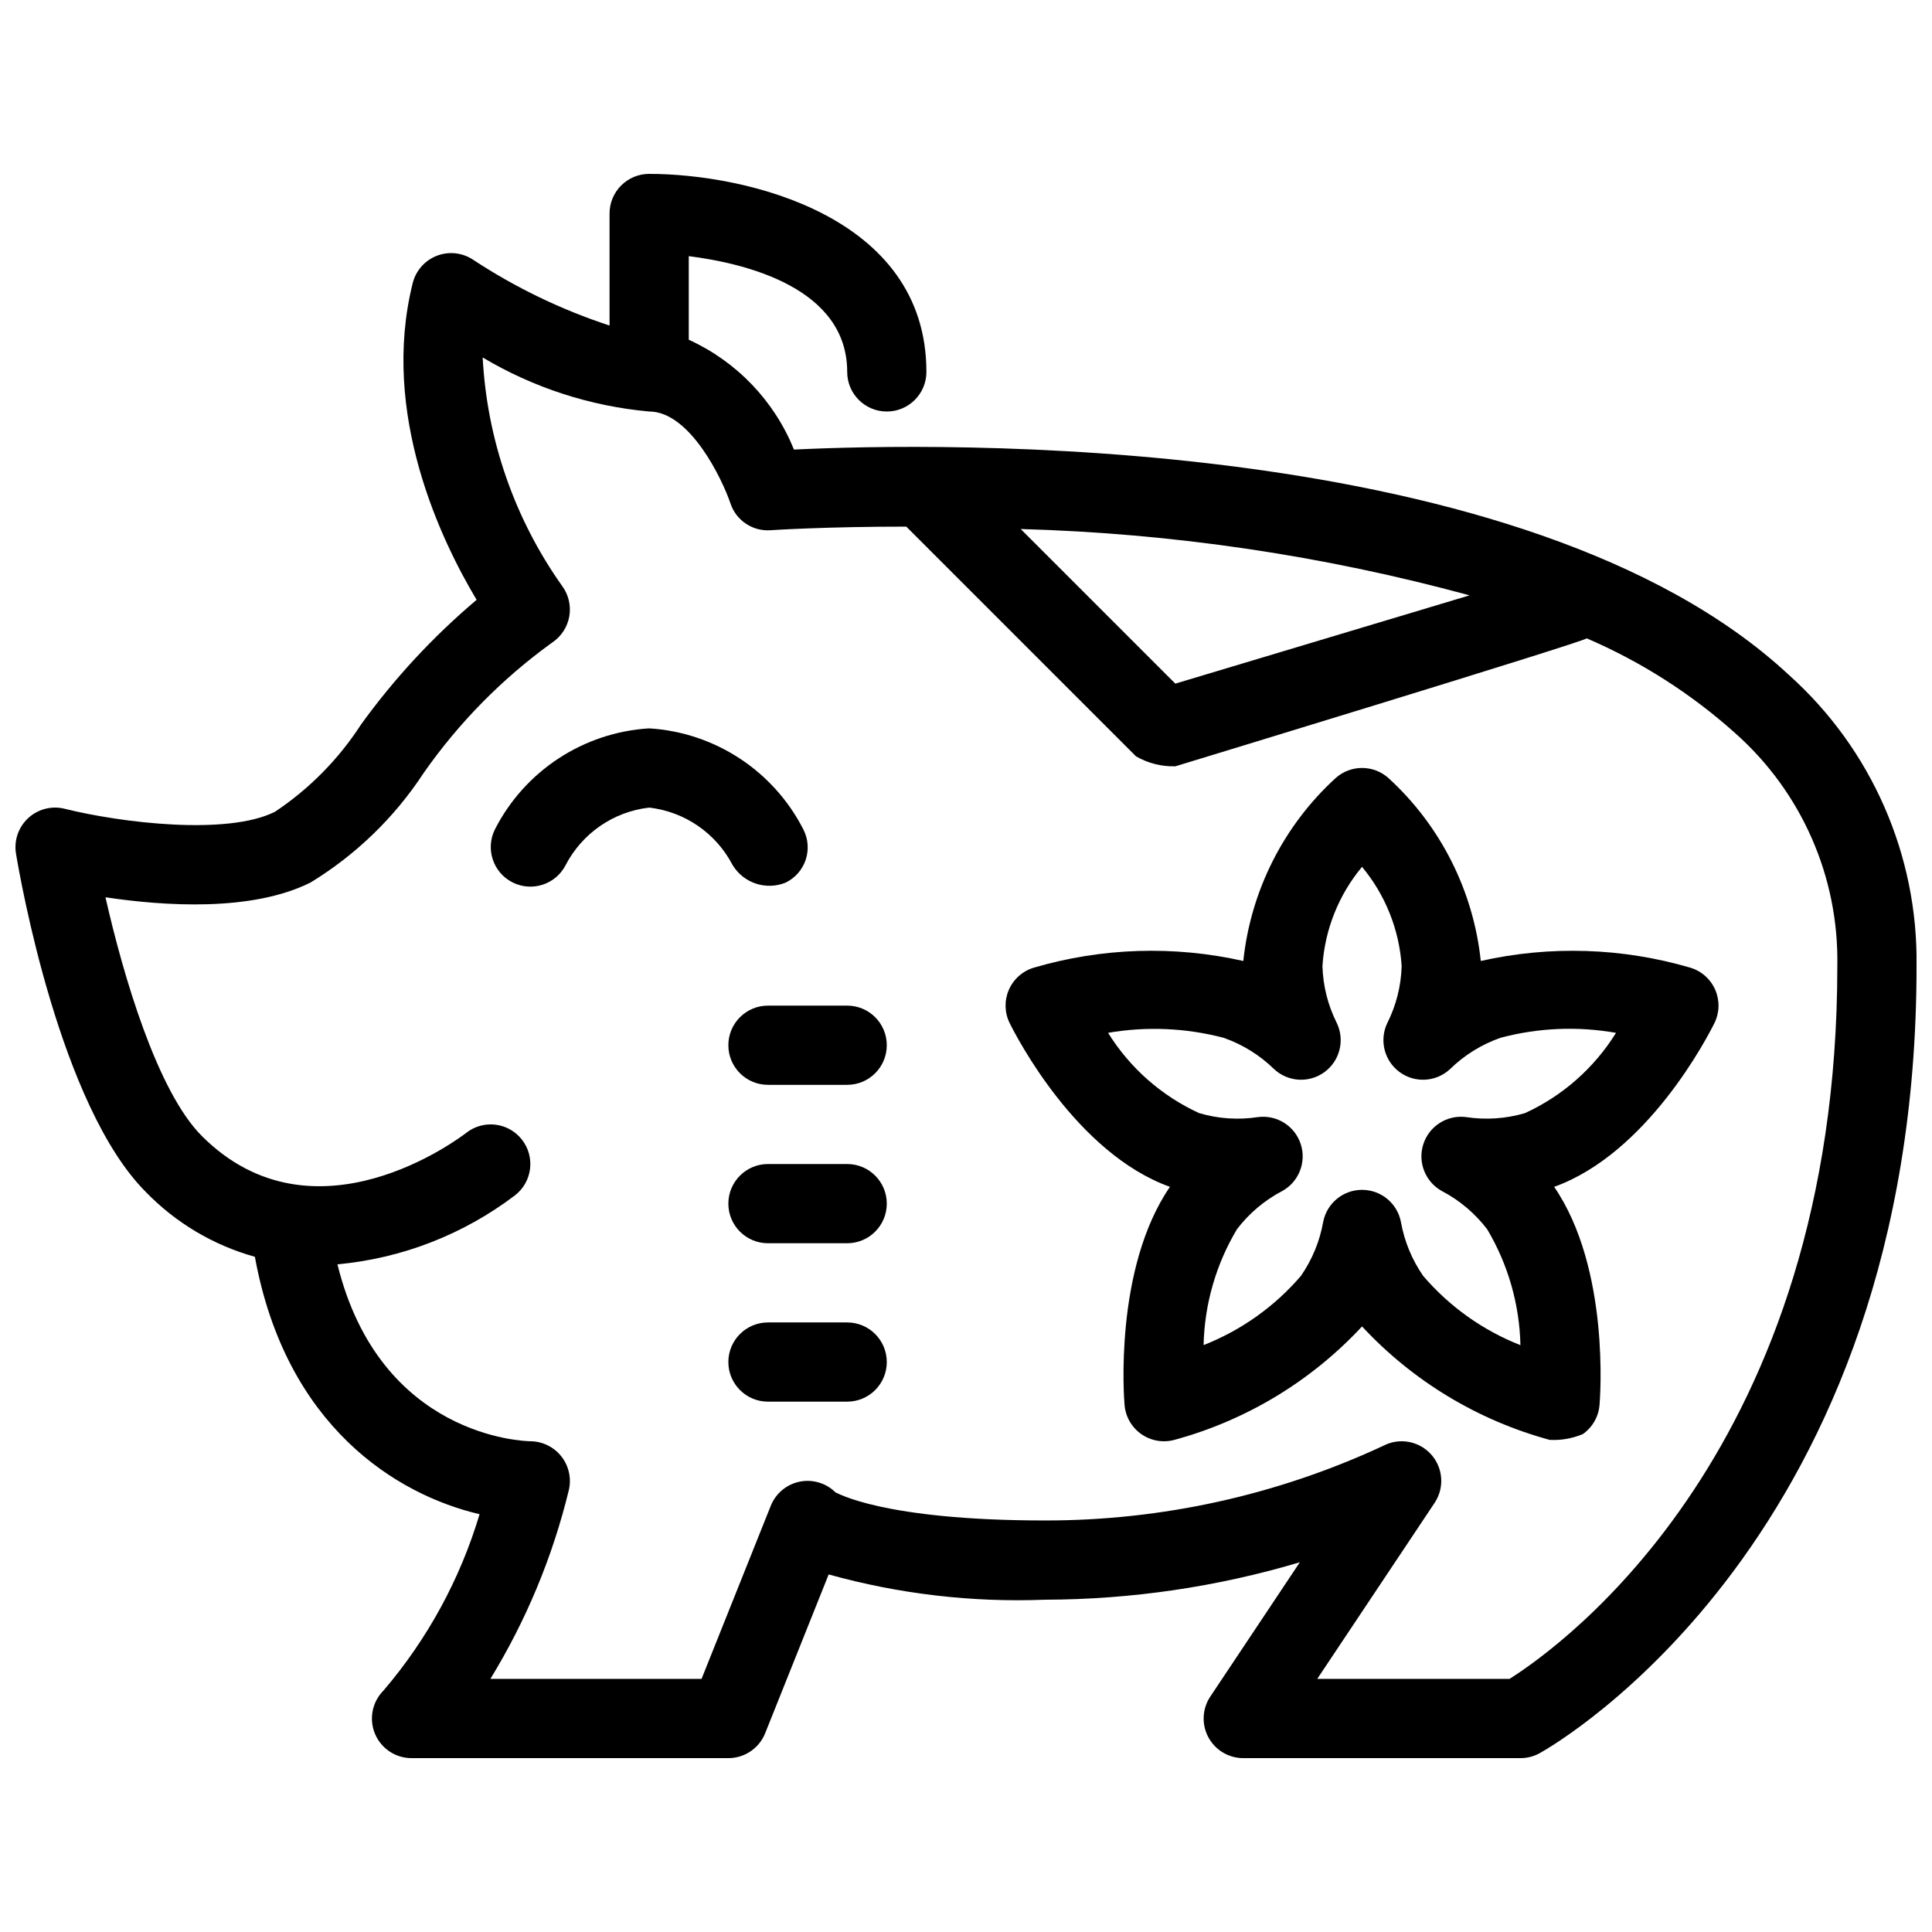 <?xml version="1.0" encoding="UTF-8"?>
<!-- Uploaded to: ICON Repo, www.svgrepo.com, Generator: ICON Repo Mixer Tools -->
<svg width="800px" height="800px" version="1.1" viewBox="144 144 512 512" xmlns="http://www.w3.org/2000/svg">
 <defs>
  <clipPath id="a">
   <path d="m148.09 190h503.81v420h-503.81z"/>
  </clipPath>
 </defs>
 <g clip-path="url(#a)">
  <path d="m618.11 322.9c-69.719-64.918-226.8-61.543-263.7-59.758-5.223-12.914-15.203-23.332-27.879-29.109v-22.152c15.324 1.941 41.984 8.504 41.984 30.68 0 5.797 4.699 10.496 10.496 10.496 5.797 0 10.496-4.699 10.496-10.496 0-41.512-48.062-52.48-73.473-52.48-2.785 0-5.453 1.105-7.422 3.074s-3.074 4.637-3.074 7.422v29.695c-12.773-4.184-24.938-10.051-36.164-17.441-2.84-1.891-6.422-2.281-9.602-1.051-3.184 1.23-5.57 3.934-6.398 7.242-8.672 34.656 7.617 68.383 16.934 83.938-11.516 9.727-21.801 20.82-30.629 33.039-5.938 9.188-13.703 17.059-22.805 23.125-12.68 6.371-40.93 2.902-55.738-0.793-3.434-0.859-7.066 0.074-9.664 2.473-2.598 2.398-3.812 5.949-3.231 9.438 1.125 6.785 11.703 66.949 34.418 89.66 7.938 8.184 17.906 14.105 28.887 17.164 8.211 45.008 37.598 63.074 59.543 68.215-5.133 17.18-13.805 33.094-25.453 46.727-3 3-3.898 7.516-2.273 11.438 1.621 3.922 5.449 6.477 9.695 6.477h83.969c4.289 0 8.148-2.609 9.746-6.594l16.832-42.086c18.664 5.195 38.027 7.457 57.391 6.695 22.848-0.062 45.574-3.402 67.473-9.922l-23.727 35.59c-2.148 3.219-2.348 7.363-0.523 10.773 1.828 3.414 5.387 5.543 9.258 5.543h73.473-0.004c1.785 0 3.539-0.453 5.098-1.32 4.078-2.266 99.863-57.223 99.863-208.6 0.398-29.375-11.922-57.488-33.793-77.102zm-84.66-21.125-77.977 23.395-40.977-40.973c40.207 1.113 80.141 7.012 118.95 17.578zm10.582 287.15h-50.953l31.109-46.656c2.66-3.996 2.273-9.285-0.938-12.848-3.215-3.566-8.438-4.496-12.684-2.262-28.055 13.059-58.633 19.812-89.574 19.781-43.359 0-55.359-7.445-55.566-7.445v0.016c-2.496-2.488-6.078-3.559-9.531-2.848-3.449 0.711-6.316 3.106-7.629 6.379l-18.348 45.883h-55.965c9.473-15.465 16.48-32.309 20.77-49.934 0.766-3.121 0.062-6.422-1.91-8.965-1.969-2.539-4.992-4.043-8.207-4.078-1.691-0.02-39.883-1.066-51.18-46.891v0.004c17.094-1.57 33.402-7.91 47.066-18.297 4.578-3.562 5.402-10.156 1.84-14.734-3.559-4.578-10.156-5.402-14.734-1.84-1.629 1.262-40.281 30.684-70.102 0.867-11.82-11.82-20.809-42.395-25.543-63.27 15.52 2.328 38.746 3.883 54.305-3.891h0.004c12.031-7.324 22.281-17.242 30-29.027 9.34-13.371 20.867-25.07 34.102-34.605 2.394-1.602 4.023-4.113 4.512-6.953 0.488-2.836-0.211-5.75-1.93-8.062-12.594-17.777-19.887-38.762-21.031-60.516 13.445 8.02 28.523 12.914 44.117 14.32 10.844 0 19.402 18.023 21.535 24.312 1.492 4.566 5.91 7.519 10.699 7.148 0.504-0.035 14.488-0.953 35.914-0.953l60.879 60.879c3.164 1.832 6.777 2.746 10.434 2.637 0 0 107.87-32.848 109.01-33.902v-0.004c14.383 6.18 27.66 14.656 39.32 25.102 17.629 15.617 27.531 38.176 27.09 61.727 0 127.9-72.887 180.1-86.879 188.93z"/>
 </g>
 <path d="m591.97 400.45c-18.066-5.301-37.18-5.914-55.547-1.781-1.961-18.605-10.664-35.848-24.465-48.473-3.988-3.57-10.016-3.57-14.004 0-13.801 12.625-22.504 29.867-24.465 48.473-18.367-4.137-37.484-3.523-55.547 1.781-2.953 0.895-5.363 3.043-6.59 5.875-1.227 2.832-1.145 6.059 0.227 8.824 1.762 3.551 17.66 34.477 42.465 43.379-14.895 21.754-12.156 56.328-12.023 57.816v-0.004c0.262 3.102 1.883 5.926 4.434 7.711 2.547 1.785 5.754 2.348 8.758 1.535 19.066-5.18 36.297-15.594 49.742-30.066 13.449 14.473 30.68 24.887 49.746 30.066 3 0.152 5.992-0.375 8.762-1.535 2.547-1.785 4.172-4.609 4.43-7.711 0.133-1.484 2.871-36.07-12.023-57.816 24.805-8.906 40.703-39.828 42.465-43.379v0.004c1.371-2.766 1.453-5.992 0.227-8.824s-3.637-4.981-6.59-5.875zm-43.84 38.539-0.012 0.004v0.004c-5.074 1.488-10.414 1.84-15.641 1.035-4.992-0.621-9.723 2.391-11.277 7.172-1.551 4.785 0.508 10 4.91 12.43 4.699 2.461 8.801 5.926 12.016 10.148 5.527 9.305 8.562 19.879 8.805 30.699-9.969-3.918-18.82-10.223-25.781-18.359-2.981-4.301-4.992-9.195-5.902-14.348-0.973-4.914-5.285-8.453-10.293-8.453-5.008 0-9.316 3.539-10.289 8.453-0.91 5.152-2.926 10.047-5.906 14.348-6.973 8.129-15.828 14.426-25.797 18.344 0.238-10.824 3.281-21.398 8.836-30.695 3.207-4.215 7.305-7.676 12-10.137 4.406-2.43 6.465-7.644 4.91-12.43-1.555-4.781-6.281-7.793-11.273-7.172-5.231 0.812-10.574 0.457-15.652-1.043-9.961-4.57-18.355-11.973-24.137-21.281 10.184-1.75 20.629-1.301 30.625 1.32 5.008 1.754 9.57 4.582 13.367 8.293 3.676 3.43 9.266 3.773 13.332 0.816s5.465-8.383 3.336-12.938c-2.387-4.723-3.699-9.914-3.848-15.199 0.629-9.648 4.301-18.848 10.488-26.277 6.188 7.43 9.867 16.629 10.504 26.277-0.145 5.285-1.457 10.477-3.844 15.199-2.129 4.555-0.73 9.98 3.336 12.938 4.066 2.957 9.656 2.613 13.332-0.816 3.797-3.711 8.359-6.539 13.367-8.293 9.988-2.66 20.438-3.109 30.617-1.312-5.777 9.312-14.168 16.711-24.129 21.273z"/>
 <path d="m352.21 377.9c2.512-1.219 4.426-3.402 5.309-6.055 0.883-2.648 0.66-5.543-0.617-8.027-7.922-15.539-23.469-25.73-40.875-26.793-17.41 1.062-32.957 11.254-40.879 26.793-2.555 5.168-0.465 11.43 4.684 14.027 5.152 2.594 11.43 0.551 14.066-4.578 4.383-8.445 12.676-14.16 22.129-15.25 9.43 1.082 17.707 6.773 22.098 15.188 2.894 4.824 8.875 6.816 14.086 4.695z"/>
 <path d="m368.51 410.5h-20.992c-5.797 0-10.496 4.699-10.496 10.496 0 5.797 4.699 10.496 10.496 10.496h20.992c5.797 0 10.496-4.699 10.496-10.496 0-5.797-4.699-10.496-10.496-10.496z"/>
 <path d="m368.51 452.48h-20.992c-5.797 0-10.496 4.699-10.496 10.496 0 5.797 4.699 10.496 10.496 10.496h20.992c5.797 0 10.496-4.699 10.496-10.496 0-5.797-4.699-10.496-10.496-10.496z"/>
 <path d="m368.51 494.46h-20.992c-5.797 0-10.496 4.699-10.496 10.496s4.699 10.496 10.496 10.496h20.992c5.797 0 10.496-4.699 10.496-10.496s-4.699-10.496-10.496-10.496z"/>
</svg>